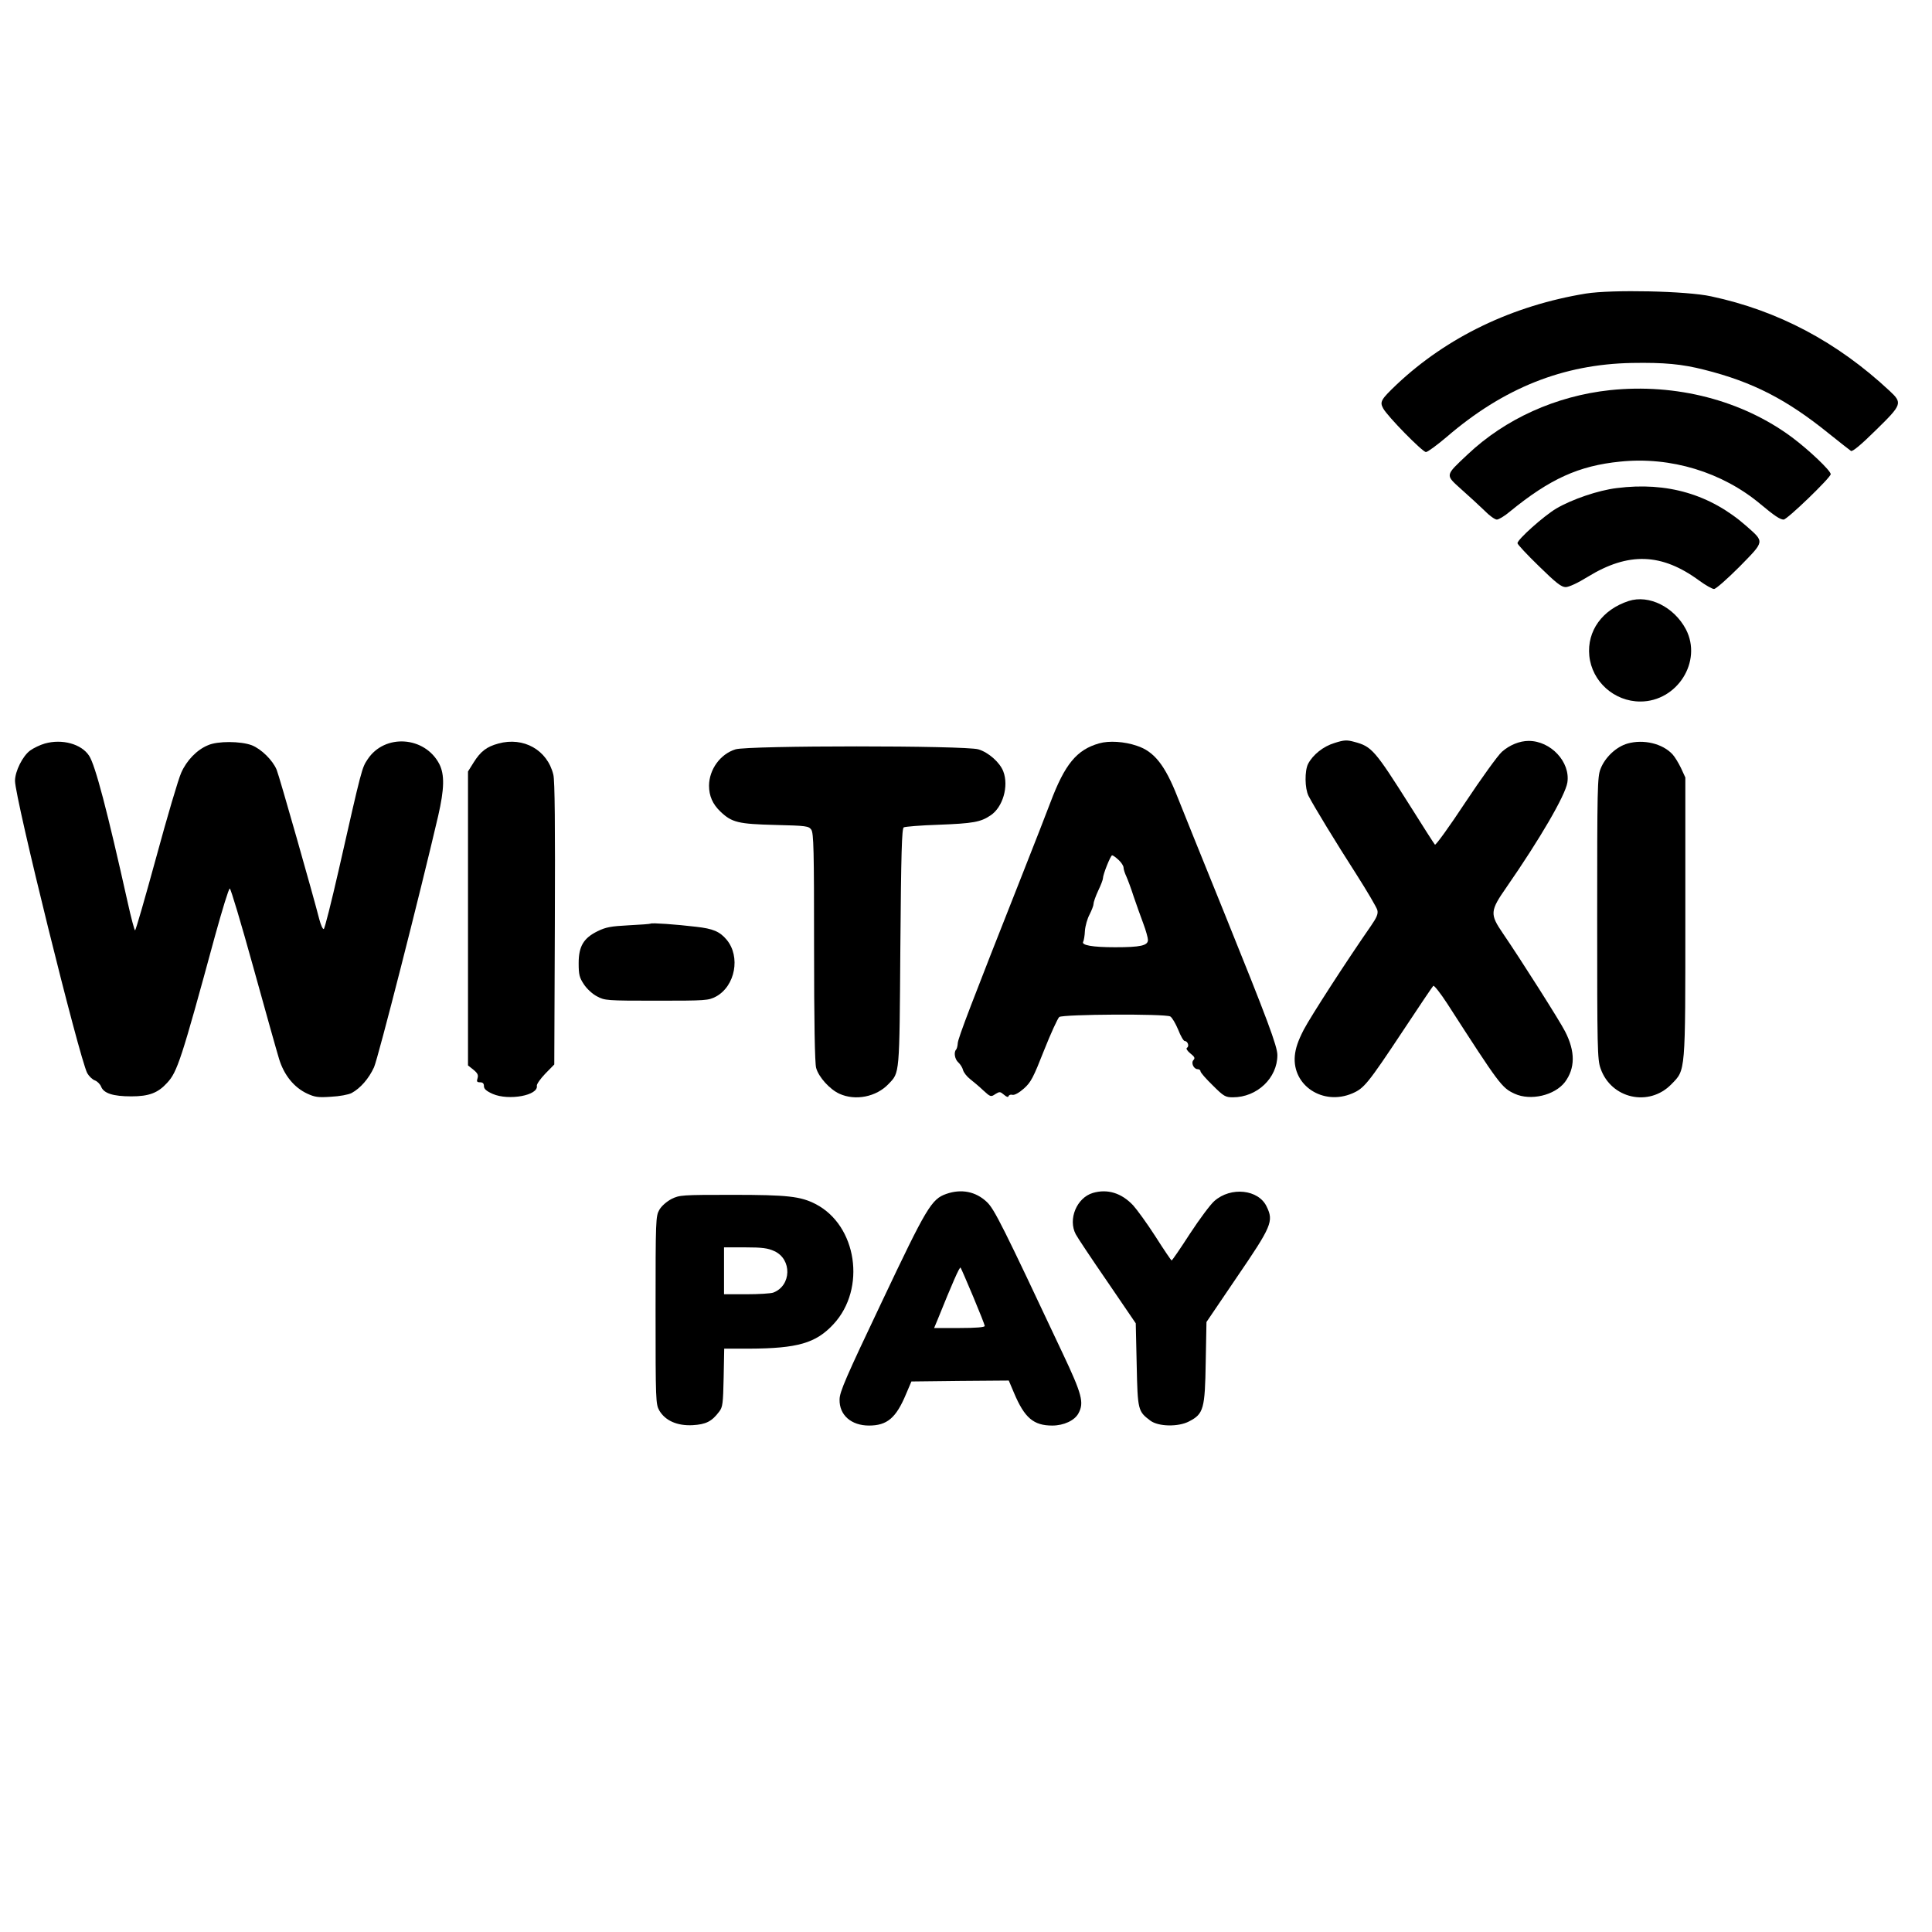 <?xml version="1.0" standalone="no"?>
<!DOCTYPE svg PUBLIC "-//W3C//DTD SVG 20010904//EN"
 "http://www.w3.org/TR/2001/REC-SVG-20010904/DTD/svg10.dtd">
<svg version="1.0" xmlns="http://www.w3.org/2000/svg"
 width="1030pt" height="1030pt" viewBox="0 0 1030 1030"
 preserveAspectRatio="xMidYMid meet">
<g transform="translate(0,1030) scale(0.1,-0.1)"
fill="#000000" stroke="none">
<path d="M8455 8735 c-391 -64 -739 -231 -1008 -484 -85 -81 -92 -93 -73 -128
23 -43 210 -233 228 -233 9 0 58 36 110 80 303 261 620 388 988 395 173 3 267
-6 385 -36 259 -65 440 -158 666 -341 57 -46 110 -87 117 -92 8 -5 53 32 132
110 141 138 144 145 73 211 -280 261 -594 427 -950 503 -131 29 -530 37 -668
15z"/>
<path d="M8583 8220 c-288 -31 -558 -153 -759 -343 -122 -115 -120 -107 -33
-186 41 -36 96 -87 123 -113 26 -27 56 -48 66 -48 10 0 42 19 70 43 213 174
367 244 587 266 270 28 545 -56 749 -227 73 -61 104 -82 123 -82 19 0 251 224
251 242 0 19 -116 129 -207 197 -266 197 -617 288 -970 251z"/>
<path d="M8620 7698 c-100 -12 -239 -60 -323 -109 -67 -40 -207 -165 -207
-185 0 -6 51 -61 114 -122 92 -90 120 -112 143 -112 17 0 65 22 118 55 217
133 394 127 595 -21 33 -24 68 -44 78 -44 10 0 71 54 136 119 135 138 134 130
37 216 -193 170 -423 237 -691 203z"/>
<path d="M8683 7096 c-141 -46 -223 -160 -210 -292 14 -138 133 -244 272 -244
197 0 332 214 243 385 -63 119 -197 186 -305 151z"/>
<path d="M7115 6339 c-60 -18 -115 -62 -141 -111 -19 -37 -18 -131 2 -171 29
-56 145 -247 255 -418 58 -91 109 -178 112 -191 5 -20 -3 -39 -34 -84 -132
-190 -320 -481 -358 -553 -31 -60 -44 -99 -48 -140 -14 -159 151 -267 307
-200 62 27 81 49 270 334 84 127 156 234 161 239 4 5 38 -38 75 -95 279 -433
290 -448 359 -480 85 -39 213 -9 268 62 55 74 56 163 1 270 -27 54 -238 386
-331 522 -71 104 -70 120 20 249 176 254 312 487 323 556 17 109 -88 222 -206
222 -49 0 -102 -22 -143 -58 -22 -20 -110 -142 -195 -270 -85 -129 -158 -230
-162 -225 -4 4 -63 96 -130 203 -191 302 -206 320 -300 345 -40 11 -55 10
-105 -6z"/>
<path d="M239 6336 c-25 -7 -60 -24 -78 -37 -40 -29 -81 -111 -81 -162 0 -91
342 -1474 385 -1558 9 -16 27 -34 41 -39 13 -5 28 -20 33 -33 14 -36 64 -52
161 -52 94 0 142 18 191 72 54 58 75 120 256 786 38 137 72 249 78 250 5 1 61
-187 125 -418 64 -231 126 -452 138 -491 26 -85 79 -151 149 -184 41 -19 59
-22 128 -17 44 2 93 11 110 20 46 25 91 76 119 137 21 46 244 919 342 1340 33
144 35 220 6 277 -77 148 -291 163 -382 25 -31 -47 -30 -42 -153 -585 -40
-175 -76 -319 -81 -320 -6 -1 -16 23 -24 53 -29 115 -214 766 -227 796 -21 51
-82 111 -133 131 -59 22 -182 23 -233 0 -59 -24 -114 -81 -143 -147 -15 -33
-75 -236 -133 -450 -59 -215 -109 -390 -113 -390 -3 0 -21 66 -39 148 -109
489 -173 733 -206 783 -41 63 -144 91 -236 65z"/>
<path d="M2657 6336 c-63 -17 -95 -42 -132 -101 l-30 -48 0 -784 0 -783 29
-23 c22 -18 27 -28 22 -45 -6 -18 -3 -22 13 -22 15 0 21 -6 21 -21 0 -14 13
-26 47 -41 85 -37 245 -8 235 44 -1 8 19 37 45 64 l48 49 3 750 c2 523 0 764
-8 795 -32 132 -159 203 -293 166z"/>
<path d="M5860 6337 c-120 -34 -183 -111 -260 -315 -16 -42 -85 -221 -155
-397 -266 -673 -338 -861 -339 -887 -1 -15 -5 -30 -9 -34 -13 -14 -7 -51 12
-68 11 -10 22 -28 25 -40 3 -13 20 -35 38 -49 18 -14 50 -41 71 -61 37 -34 40
-35 63 -19 23 14 26 14 46 -3 14 -12 22 -15 25 -8 2 7 12 10 21 7 11 -2 35 11
61 34 37 33 50 58 107 203 36 91 73 171 81 178 20 15 564 18 592 3 10 -6 28
-37 42 -70 13 -34 29 -61 35 -61 16 0 26 -28 12 -36 -6 -4 1 -16 18 -30 23
-18 26 -25 17 -35 -15 -15 1 -49 22 -49 8 0 15 -5 15 -11 0 -7 29 -40 65 -75
59 -59 68 -64 108 -64 129 0 237 103 237 225 0 47 -53 189 -281 753 -122 301
-235 581 -251 622 -67 171 -125 244 -217 274 -67 23 -149 28 -201 13z m104
-622 c14 -13 26 -31 26 -41 0 -9 7 -30 15 -47 8 -18 26 -66 39 -107 14 -41 37
-106 51 -143 14 -37 25 -77 25 -88 0 -30 -39 -39 -175 -39 -122 0 -182 11
-170 30 3 5 8 31 9 58 2 26 13 65 25 87 11 22 21 47 21 56 0 10 11 41 25 71
14 29 25 58 25 65 0 21 41 123 49 123 5 0 20 -11 35 -25z"/>
<path d="M8677 6336 c-60 -17 -120 -73 -144 -135 -17 -42 -18 -104 -18 -796 0
-692 1 -754 18 -801 56 -162 259 -207 378 -84 76 78 74 52 74 895 l0 740 -23
50 c-13 27 -33 60 -45 73 -53 58 -155 82 -240 58z"/>
<path d="M3921 6305 c-81 -25 -140 -107 -141 -193 0 -55 19 -99 61 -139 61
-58 95 -66 292 -71 167 -4 178 -6 192 -25 13 -18 15 -109 15 -627 0 -396 4
-618 11 -643 13 -49 73 -115 124 -138 85 -39 197 -17 262 52 60 63 58 40 63
727 4 507 8 634 18 641 7 4 91 11 185 14 184 7 225 14 278 50 65 43 98 155 68
234 -18 48 -79 102 -133 118 -70 21 -1228 21 -1295 0z"/>
<path d="M3469 5376 c-2 -2 -55 -6 -117 -9 -95 -5 -122 -10 -165 -31 -76 -37
-102 -81 -102 -171 0 -61 4 -77 28 -113 15 -23 46 -52 70 -64 41 -22 50 -23
317 -23 266 0 276 1 317 22 103 56 132 213 57 303 -37 44 -73 59 -162 69 -108
13 -238 22 -243 17z"/>
<path d="M5045 3935 c-79 -28 -104 -69 -344 -576 -191 -402 -225 -480 -225
-520 -2 -83 62 -139 157 -139 96 0 144 40 197 167 l29 68 259 3 260 2 28 -66
c56 -133 104 -174 204 -174 61 0 120 27 140 66 30 56 19 100 -85 320 -317 674
-364 769 -404 806 -59 56 -136 71 -216 43z m143 -547 c34 -81 62 -152 62 -157
0 -7 -47 -11 -135 -11 l-135 0 18 43 c79 196 118 285 123 279 3 -4 33 -73 67
-154z"/>
<path d="M5826 3940 c-86 -26 -133 -140 -91 -220 8 -16 84 -130 168 -252 l152
-223 5 -222 c5 -243 7 -247 73 -297 43 -32 149 -34 206 -4 78 40 85 67 89 317
l4 213 160 236 c188 275 199 301 161 379 -43 92 -191 108 -279 30 -20 -17 -79
-96 -130 -174 -51 -79 -95 -143 -98 -143 -2 0 -41 57 -86 128 -45 70 -99 144
-119 166 -62 66 -137 89 -215 66z"/>
<path d="M3580 3908 c-26 -14 -53 -37 -65 -58 -19 -34 -20 -51 -20 -535 0
-484 1 -501 20 -535 32 -54 95 -82 177 -78 72 4 103 20 142 72 19 24 21 44 24
182 l3 154 132 0 c259 1 357 29 451 131 175 189 125 526 -96 640 -80 41 -149
49 -443 49 -271 0 -282 -1 -325 -22z m548 -278 c95 -43 92 -184 -5 -221 -13
-5 -78 -9 -144 -9 l-119 0 0 125 0 125 113 0 c89 0 121 -4 155 -20z"/>
</g>
</svg>
